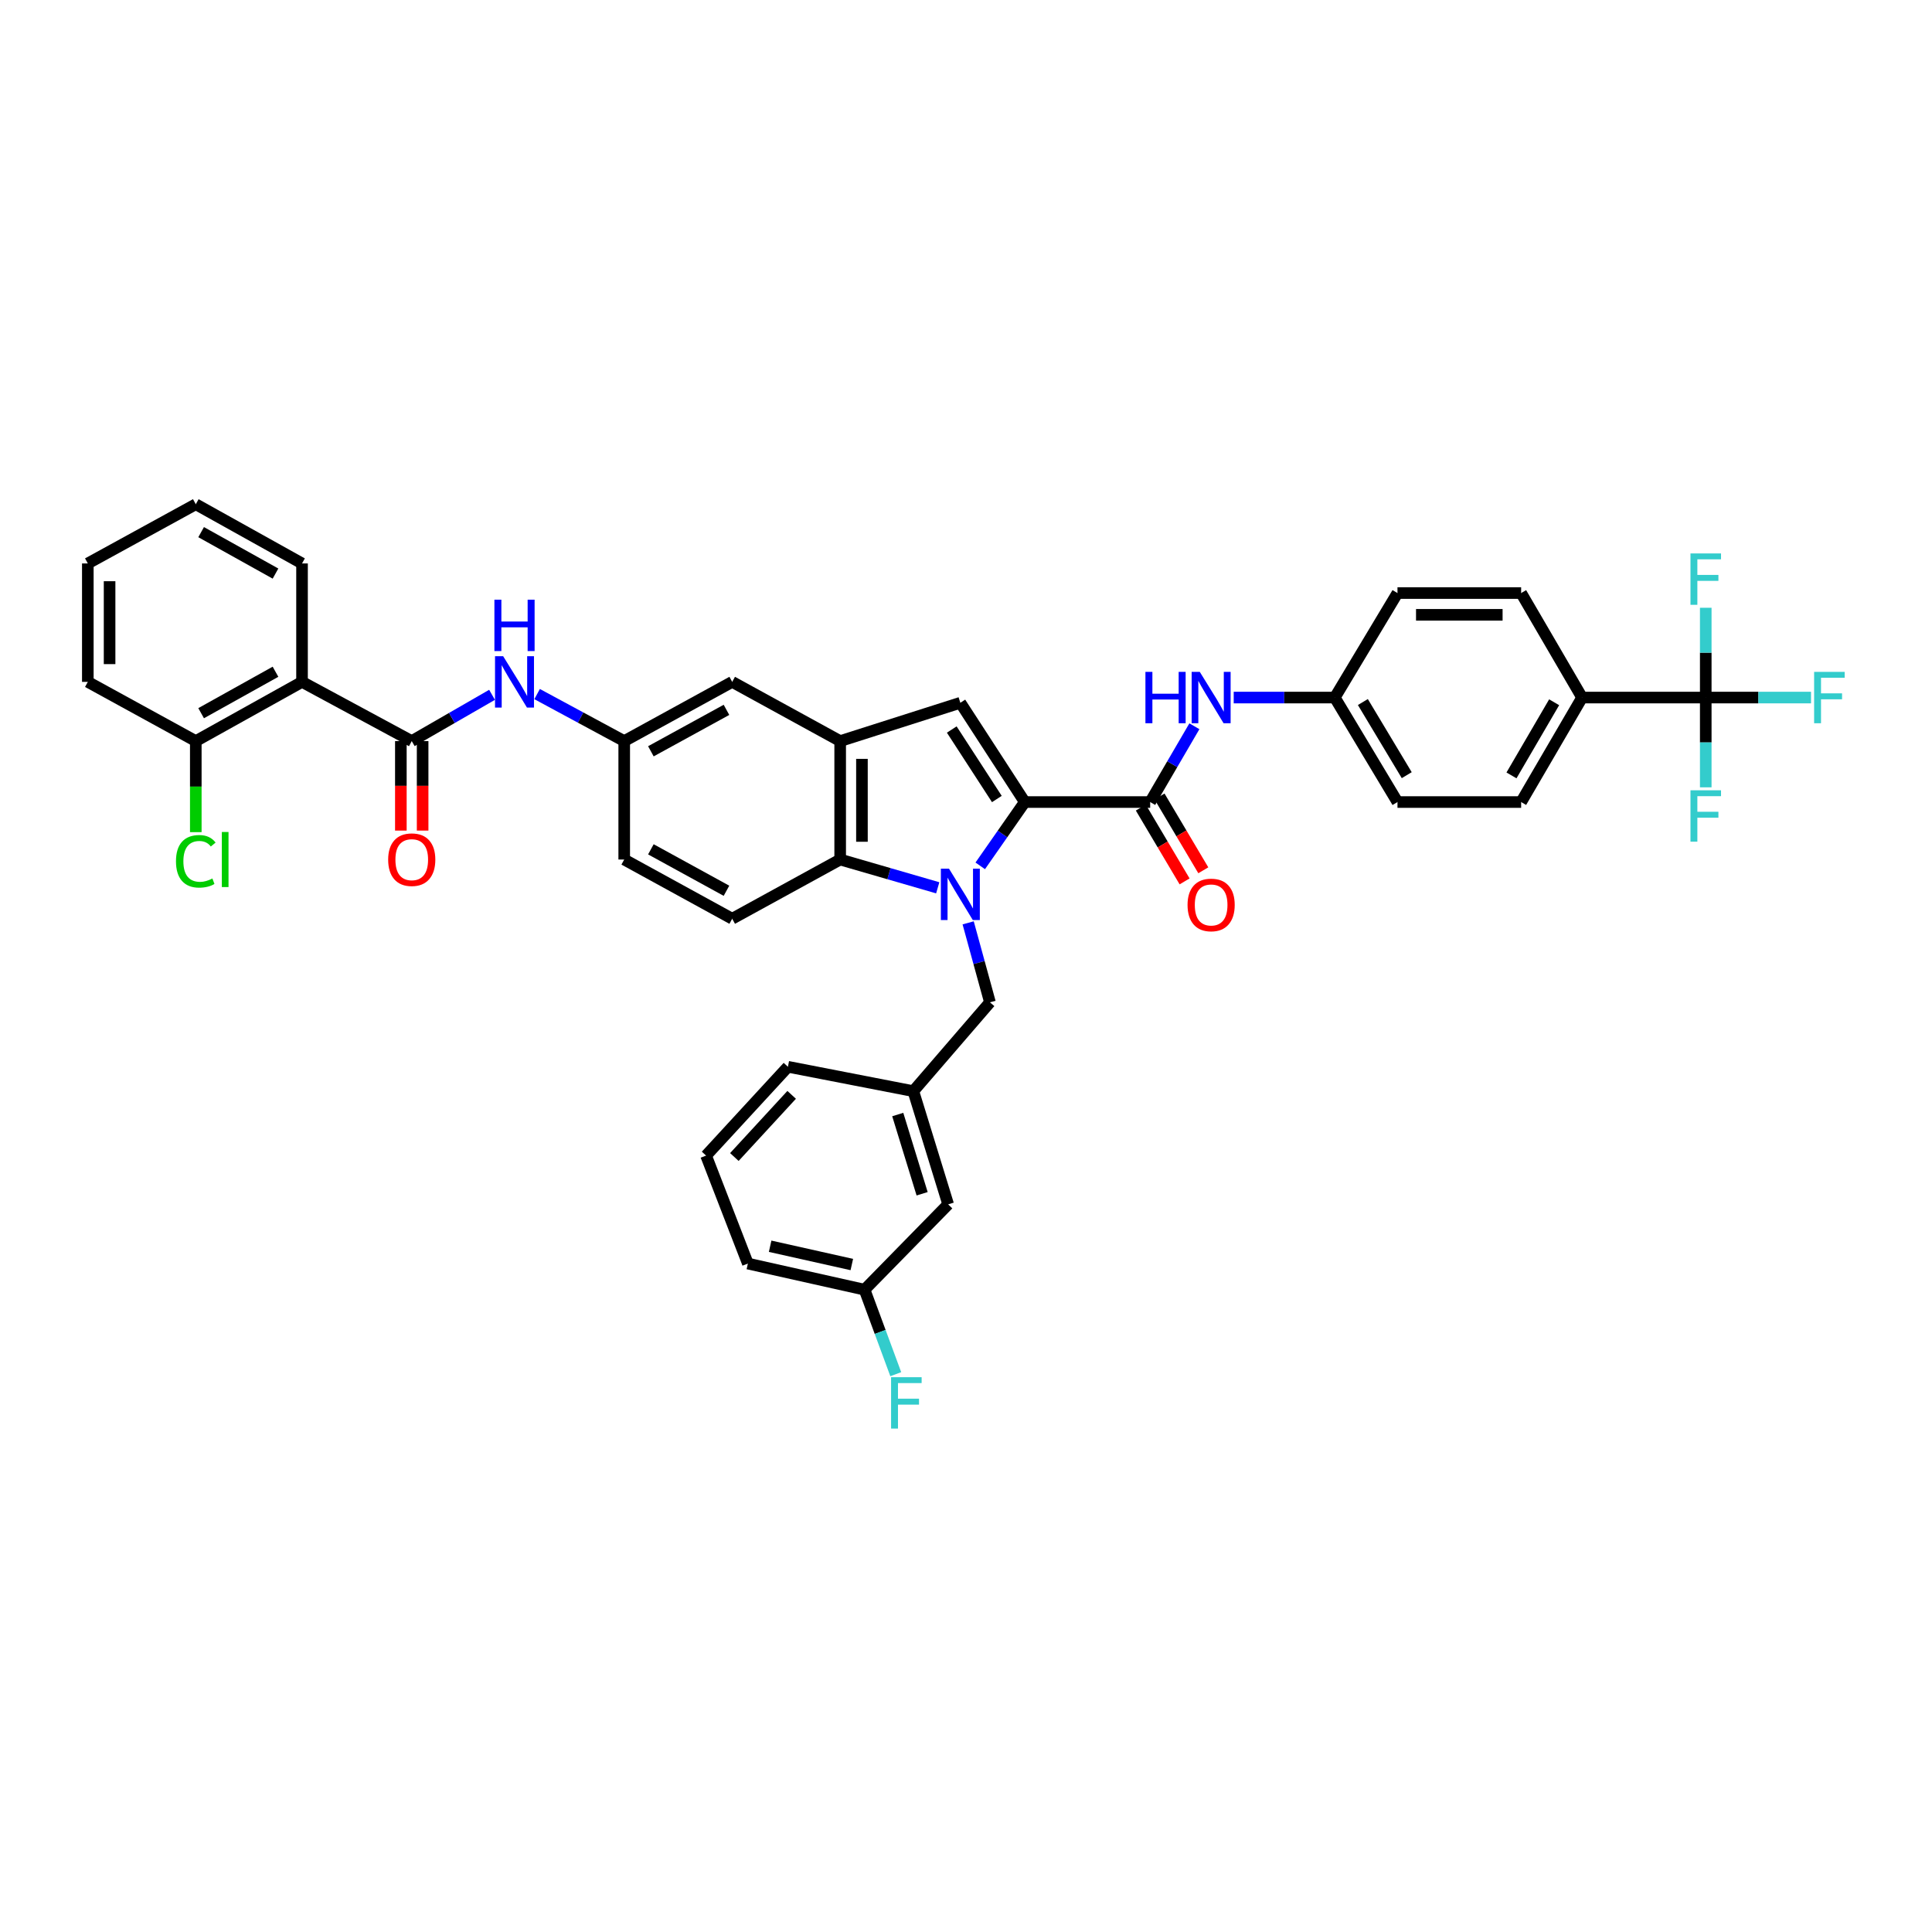<?xml version='1.0' encoding='iso-8859-1'?>
<svg version='1.1' baseProfile='full'
              xmlns='http://www.w3.org/2000/svg'
                      xmlns:rdkit='http://www.rdkit.org/xml'
                      xmlns:xlink='http://www.w3.org/1999/xlink'
                  xml:space='preserve'
width='1000px' height='1000px' viewBox='0 0 1000 1000'>
<!-- END OF HEADER -->
<rect style='opacity:1.0;fill:#FFFFFF;stroke:none' width='1000' height='1000' x='0' y='0'> </rect>
<path class='bond-0' d='M 507.372,448.165 L 518.899,431.651' style='fill:none;fill-rule:evenodd;stroke:#0000FF;stroke-width:6px;stroke-linecap:butt;stroke-linejoin:miter;stroke-opacity:1' />
<path class='bond-0' d='M 518.899,431.651 L 530.426,415.137' style='fill:none;fill-rule:evenodd;stroke:#000000;stroke-width:6px;stroke-linecap:butt;stroke-linejoin:miter;stroke-opacity:1' />
<path class='bond-1' d='M 485.371,459.525 L 460.122,452.207' style='fill:none;fill-rule:evenodd;stroke:#0000FF;stroke-width:6px;stroke-linecap:butt;stroke-linejoin:miter;stroke-opacity:1' />
<path class='bond-1' d='M 460.122,452.207 L 434.872,444.889' style='fill:none;fill-rule:evenodd;stroke:#000000;stroke-width:6px;stroke-linecap:butt;stroke-linejoin:miter;stroke-opacity:1' />
<path class='bond-2' d='M 501.117,477.661 L 506.758,498.232' style='fill:none;fill-rule:evenodd;stroke:#0000FF;stroke-width:6px;stroke-linecap:butt;stroke-linejoin:miter;stroke-opacity:1' />
<path class='bond-2' d='M 506.758,498.232 L 512.398,518.803' style='fill:none;fill-rule:evenodd;stroke:#000000;stroke-width:6px;stroke-linecap:butt;stroke-linejoin:miter;stroke-opacity:1' />
<path class='bond-3' d='M 530.426,415.137 L 497.074,363.758' style='fill:none;fill-rule:evenodd;stroke:#000000;stroke-width:6px;stroke-linecap:butt;stroke-linejoin:miter;stroke-opacity:1' />
<path class='bond-3' d='M 515.972,413.565 L 492.626,377.6' style='fill:none;fill-rule:evenodd;stroke:#000000;stroke-width:6px;stroke-linecap:butt;stroke-linejoin:miter;stroke-opacity:1' />
<path class='bond-4' d='M 530.426,415.137 L 595.332,415.137' style='fill:none;fill-rule:evenodd;stroke:#000000;stroke-width:6px;stroke-linecap:butt;stroke-linejoin:miter;stroke-opacity:1' />
<path class='bond-5' d='M 497.074,363.758 L 434.872,383.589' style='fill:none;fill-rule:evenodd;stroke:#000000;stroke-width:6px;stroke-linecap:butt;stroke-linejoin:miter;stroke-opacity:1' />
<path class='bond-6' d='M 595.332,415.137 L 606.772,395.526' style='fill:none;fill-rule:evenodd;stroke:#000000;stroke-width:6px;stroke-linecap:butt;stroke-linejoin:miter;stroke-opacity:1' />
<path class='bond-6' d='M 606.772,395.526 L 618.212,375.915' style='fill:none;fill-rule:evenodd;stroke:#0000FF;stroke-width:6px;stroke-linecap:butt;stroke-linejoin:miter;stroke-opacity:1' />
<path class='bond-7' d='M 590.486,418.011 L 601.814,437.109' style='fill:none;fill-rule:evenodd;stroke:#000000;stroke-width:6px;stroke-linecap:butt;stroke-linejoin:miter;stroke-opacity:1' />
<path class='bond-7' d='M 601.814,437.109 L 613.143,456.208' style='fill:none;fill-rule:evenodd;stroke:#FF0000;stroke-width:6px;stroke-linecap:butt;stroke-linejoin:miter;stroke-opacity:1' />
<path class='bond-7' d='M 600.177,412.263 L 611.505,431.361' style='fill:none;fill-rule:evenodd;stroke:#000000;stroke-width:6px;stroke-linecap:butt;stroke-linejoin:miter;stroke-opacity:1' />
<path class='bond-7' d='M 611.505,431.361 L 622.833,450.459' style='fill:none;fill-rule:evenodd;stroke:#FF0000;stroke-width:6px;stroke-linecap:butt;stroke-linejoin:miter;stroke-opacity:1' />
<path class='bond-8' d='M 434.872,444.889 L 434.872,383.589' style='fill:none;fill-rule:evenodd;stroke:#000000;stroke-width:6px;stroke-linecap:butt;stroke-linejoin:miter;stroke-opacity:1' />
<path class='bond-8' d='M 446.14,435.694 L 446.14,392.784' style='fill:none;fill-rule:evenodd;stroke:#000000;stroke-width:6px;stroke-linecap:butt;stroke-linejoin:miter;stroke-opacity:1' />
<path class='bond-9' d='M 434.872,444.889 L 378.986,475.536' style='fill:none;fill-rule:evenodd;stroke:#000000;stroke-width:6px;stroke-linecap:butt;stroke-linejoin:miter;stroke-opacity:1' />
<path class='bond-10' d='M 434.872,383.589 L 378.986,352.941' style='fill:none;fill-rule:evenodd;stroke:#000000;stroke-width:6px;stroke-linecap:butt;stroke-linejoin:miter;stroke-opacity:1' />
<path class='bond-11' d='M 213.119,383.589 L 233.903,371.612' style='fill:none;fill-rule:evenodd;stroke:#000000;stroke-width:6px;stroke-linecap:butt;stroke-linejoin:miter;stroke-opacity:1' />
<path class='bond-11' d='M 233.903,371.612 L 254.688,359.636' style='fill:none;fill-rule:evenodd;stroke:#0000FF;stroke-width:6px;stroke-linecap:butt;stroke-linejoin:miter;stroke-opacity:1' />
<path class='bond-12' d='M 213.119,383.589 L 156.331,352.941' style='fill:none;fill-rule:evenodd;stroke:#000000;stroke-width:6px;stroke-linecap:butt;stroke-linejoin:miter;stroke-opacity:1' />
<path class='bond-13' d='M 207.485,383.589 L 207.485,406.75' style='fill:none;fill-rule:evenodd;stroke:#000000;stroke-width:6px;stroke-linecap:butt;stroke-linejoin:miter;stroke-opacity:1' />
<path class='bond-13' d='M 207.485,406.75 L 207.485,429.911' style='fill:none;fill-rule:evenodd;stroke:#FF0000;stroke-width:6px;stroke-linecap:butt;stroke-linejoin:miter;stroke-opacity:1' />
<path class='bond-13' d='M 218.752,383.589 L 218.752,406.75' style='fill:none;fill-rule:evenodd;stroke:#000000;stroke-width:6px;stroke-linecap:butt;stroke-linejoin:miter;stroke-opacity:1' />
<path class='bond-13' d='M 218.752,406.75 L 218.752,429.911' style='fill:none;fill-rule:evenodd;stroke:#FF0000;stroke-width:6px;stroke-linecap:butt;stroke-linejoin:miter;stroke-opacity:1' />
<path class='bond-14' d='M 156.331,352.941 L 101.341,383.589' style='fill:none;fill-rule:evenodd;stroke:#000000;stroke-width:6px;stroke-linecap:butt;stroke-linejoin:miter;stroke-opacity:1' />
<path class='bond-14' d='M 142.598,347.696 L 104.104,369.149' style='fill:none;fill-rule:evenodd;stroke:#000000;stroke-width:6px;stroke-linecap:butt;stroke-linejoin:miter;stroke-opacity:1' />
<path class='bond-15' d='M 156.331,352.941 L 156.331,291.641' style='fill:none;fill-rule:evenodd;stroke:#000000;stroke-width:6px;stroke-linecap:butt;stroke-linejoin:miter;stroke-opacity:1' />
<path class='bond-16' d='M 882.893,361.054 L 818.888,361.054' style='fill:none;fill-rule:evenodd;stroke:#000000;stroke-width:6px;stroke-linecap:butt;stroke-linejoin:miter;stroke-opacity:1' />
<path class='bond-17' d='M 882.893,361.054 L 882.893,384.287' style='fill:none;fill-rule:evenodd;stroke:#000000;stroke-width:6px;stroke-linecap:butt;stroke-linejoin:miter;stroke-opacity:1' />
<path class='bond-17' d='M 882.893,384.287 L 882.893,407.52' style='fill:none;fill-rule:evenodd;stroke:#33CCCC;stroke-width:6px;stroke-linecap:butt;stroke-linejoin:miter;stroke-opacity:1' />
<path class='bond-18' d='M 882.893,361.054 L 882.893,337.818' style='fill:none;fill-rule:evenodd;stroke:#000000;stroke-width:6px;stroke-linecap:butt;stroke-linejoin:miter;stroke-opacity:1' />
<path class='bond-18' d='M 882.893,337.818 L 882.893,314.581' style='fill:none;fill-rule:evenodd;stroke:#33CCCC;stroke-width:6px;stroke-linecap:butt;stroke-linejoin:miter;stroke-opacity:1' />
<path class='bond-19' d='M 882.893,361.054 L 910.139,361.054' style='fill:none;fill-rule:evenodd;stroke:#000000;stroke-width:6px;stroke-linecap:butt;stroke-linejoin:miter;stroke-opacity:1' />
<path class='bond-19' d='M 910.139,361.054 L 937.386,361.054' style='fill:none;fill-rule:evenodd;stroke:#33CCCC;stroke-width:6px;stroke-linecap:butt;stroke-linejoin:miter;stroke-opacity:1' />
<path class='bond-20' d='M 278.004,359.254 L 300.549,371.422' style='fill:none;fill-rule:evenodd;stroke:#0000FF;stroke-width:6px;stroke-linecap:butt;stroke-linejoin:miter;stroke-opacity:1' />
<path class='bond-20' d='M 300.549,371.422 L 323.094,383.589' style='fill:none;fill-rule:evenodd;stroke:#000000;stroke-width:6px;stroke-linecap:butt;stroke-linejoin:miter;stroke-opacity:1' />
<path class='bond-21' d='M 638.565,361.054 L 664.725,361.054' style='fill:none;fill-rule:evenodd;stroke:#0000FF;stroke-width:6px;stroke-linecap:butt;stroke-linejoin:miter;stroke-opacity:1' />
<path class='bond-21' d='M 664.725,361.054 L 690.885,361.054' style='fill:none;fill-rule:evenodd;stroke:#000000;stroke-width:6px;stroke-linecap:butt;stroke-linejoin:miter;stroke-opacity:1' />
<path class='bond-22' d='M 512.398,518.803 L 472.737,564.78' style='fill:none;fill-rule:evenodd;stroke:#000000;stroke-width:6px;stroke-linecap:butt;stroke-linejoin:miter;stroke-opacity:1' />
<path class='bond-23' d='M 378.986,475.536 L 323.094,444.889' style='fill:none;fill-rule:evenodd;stroke:#000000;stroke-width:6px;stroke-linecap:butt;stroke-linejoin:miter;stroke-opacity:1' />
<path class='bond-23' d='M 376.02,461.06 L 336.895,439.607' style='fill:none;fill-rule:evenodd;stroke:#000000;stroke-width:6px;stroke-linecap:butt;stroke-linejoin:miter;stroke-opacity:1' />
<path class='bond-24' d='M 818.888,361.054 L 787.34,415.137' style='fill:none;fill-rule:evenodd;stroke:#000000;stroke-width:6px;stroke-linecap:butt;stroke-linejoin:miter;stroke-opacity:1' />
<path class='bond-24' d='M 804.423,363.489 L 782.34,401.347' style='fill:none;fill-rule:evenodd;stroke:#000000;stroke-width:6px;stroke-linecap:butt;stroke-linejoin:miter;stroke-opacity:1' />
<path class='bond-25' d='M 818.888,361.054 L 787.34,306.964' style='fill:none;fill-rule:evenodd;stroke:#000000;stroke-width:6px;stroke-linecap:butt;stroke-linejoin:miter;stroke-opacity:1' />
<path class='bond-26' d='M 378.986,352.941 L 323.094,383.589' style='fill:none;fill-rule:evenodd;stroke:#000000;stroke-width:6px;stroke-linecap:butt;stroke-linejoin:miter;stroke-opacity:1' />
<path class='bond-26' d='M 376.02,367.418 L 336.895,388.871' style='fill:none;fill-rule:evenodd;stroke:#000000;stroke-width:6px;stroke-linecap:butt;stroke-linejoin:miter;stroke-opacity:1' />
<path class='bond-27' d='M 101.341,383.589 L 101.341,407.154' style='fill:none;fill-rule:evenodd;stroke:#000000;stroke-width:6px;stroke-linecap:butt;stroke-linejoin:miter;stroke-opacity:1' />
<path class='bond-27' d='M 101.341,407.154 L 101.341,430.718' style='fill:none;fill-rule:evenodd;stroke:#00CC00;stroke-width:6px;stroke-linecap:butt;stroke-linejoin:miter;stroke-opacity:1' />
<path class='bond-28' d='M 101.341,383.589 L 45.455,352.941' style='fill:none;fill-rule:evenodd;stroke:#000000;stroke-width:6px;stroke-linecap:butt;stroke-linejoin:miter;stroke-opacity:1' />
<path class='bond-29' d='M 323.094,383.589 L 323.094,444.889' style='fill:none;fill-rule:evenodd;stroke:#000000;stroke-width:6px;stroke-linecap:butt;stroke-linejoin:miter;stroke-opacity:1' />
<path class='bond-30' d='M 472.737,564.78 L 490.765,623.37' style='fill:none;fill-rule:evenodd;stroke:#000000;stroke-width:6px;stroke-linecap:butt;stroke-linejoin:miter;stroke-opacity:1' />
<path class='bond-30' d='M 464.672,576.882 L 477.291,617.895' style='fill:none;fill-rule:evenodd;stroke:#000000;stroke-width:6px;stroke-linecap:butt;stroke-linejoin:miter;stroke-opacity:1' />
<path class='bond-31' d='M 472.737,564.78 L 407.831,552.16' style='fill:none;fill-rule:evenodd;stroke:#000000;stroke-width:6px;stroke-linecap:butt;stroke-linejoin:miter;stroke-opacity:1' />
<path class='bond-32' d='M 787.34,415.137 L 723.335,415.137' style='fill:none;fill-rule:evenodd;stroke:#000000;stroke-width:6px;stroke-linecap:butt;stroke-linejoin:miter;stroke-opacity:1' />
<path class='bond-33' d='M 787.34,306.964 L 723.335,306.964' style='fill:none;fill-rule:evenodd;stroke:#000000;stroke-width:6px;stroke-linecap:butt;stroke-linejoin:miter;stroke-opacity:1' />
<path class='bond-33' d='M 777.739,318.232 L 732.936,318.232' style='fill:none;fill-rule:evenodd;stroke:#000000;stroke-width:6px;stroke-linecap:butt;stroke-linejoin:miter;stroke-opacity:1' />
<path class='bond-34' d='M 690.885,361.054 L 723.335,306.964' style='fill:none;fill-rule:evenodd;stroke:#000000;stroke-width:6px;stroke-linecap:butt;stroke-linejoin:miter;stroke-opacity:1' />
<path class='bond-35' d='M 690.885,361.054 L 723.335,415.137' style='fill:none;fill-rule:evenodd;stroke:#000000;stroke-width:6px;stroke-linecap:butt;stroke-linejoin:miter;stroke-opacity:1' />
<path class='bond-35' d='M 705.414,363.369 L 728.129,401.228' style='fill:none;fill-rule:evenodd;stroke:#000000;stroke-width:6px;stroke-linecap:butt;stroke-linejoin:miter;stroke-opacity:1' />
<path class='bond-36' d='M 490.765,623.37 L 447.498,667.544' style='fill:none;fill-rule:evenodd;stroke:#000000;stroke-width:6px;stroke-linecap:butt;stroke-linejoin:miter;stroke-opacity:1' />
<path class='bond-37' d='M 447.498,667.544 L 455.572,689.411' style='fill:none;fill-rule:evenodd;stroke:#000000;stroke-width:6px;stroke-linecap:butt;stroke-linejoin:miter;stroke-opacity:1' />
<path class='bond-37' d='M 455.572,689.411 L 463.646,711.278' style='fill:none;fill-rule:evenodd;stroke:#33CCCC;stroke-width:6px;stroke-linecap:butt;stroke-linejoin:miter;stroke-opacity:1' />
<path class='bond-38' d='M 447.498,667.544 L 387.099,654.023' style='fill:none;fill-rule:evenodd;stroke:#000000;stroke-width:6px;stroke-linecap:butt;stroke-linejoin:miter;stroke-opacity:1' />
<path class='bond-38' d='M 440.9,654.521 L 398.62,645.056' style='fill:none;fill-rule:evenodd;stroke:#000000;stroke-width:6px;stroke-linecap:butt;stroke-linejoin:miter;stroke-opacity:1' />
<path class='bond-39' d='M 156.331,291.641 L 101.341,260.994' style='fill:none;fill-rule:evenodd;stroke:#000000;stroke-width:6px;stroke-linecap:butt;stroke-linejoin:miter;stroke-opacity:1' />
<path class='bond-39' d='M 142.598,296.886 L 104.104,275.433' style='fill:none;fill-rule:evenodd;stroke:#000000;stroke-width:6px;stroke-linecap:butt;stroke-linejoin:miter;stroke-opacity:1' />
<path class='bond-40' d='M 365.466,598.131 L 407.831,552.16' style='fill:none;fill-rule:evenodd;stroke:#000000;stroke-width:6px;stroke-linecap:butt;stroke-linejoin:miter;stroke-opacity:1' />
<path class='bond-40' d='M 380.106,598.871 L 409.762,566.692' style='fill:none;fill-rule:evenodd;stroke:#000000;stroke-width:6px;stroke-linecap:butt;stroke-linejoin:miter;stroke-opacity:1' />
<path class='bond-41' d='M 365.466,598.131 L 387.099,654.023' style='fill:none;fill-rule:evenodd;stroke:#000000;stroke-width:6px;stroke-linecap:butt;stroke-linejoin:miter;stroke-opacity:1' />
<path class='bond-42' d='M 45.455,352.941 L 45.455,291.641' style='fill:none;fill-rule:evenodd;stroke:#000000;stroke-width:6px;stroke-linecap:butt;stroke-linejoin:miter;stroke-opacity:1' />
<path class='bond-42' d='M 56.722,343.746 L 56.722,300.836' style='fill:none;fill-rule:evenodd;stroke:#000000;stroke-width:6px;stroke-linecap:butt;stroke-linejoin:miter;stroke-opacity:1' />
<path class='bond-43' d='M 101.341,260.994 L 45.455,291.641' style='fill:none;fill-rule:evenodd;stroke:#000000;stroke-width:6px;stroke-linecap:butt;stroke-linejoin:miter;stroke-opacity:1' />
<path  class='atom-0' d='M 491.197 449.621
L 499.91 463.706
Q 500.774 465.095, 502.163 467.612
Q 503.553 470.128, 503.628 470.278
L 503.628 449.621
L 507.159 449.621
L 507.159 476.212
L 503.516 476.212
L 494.164 460.814
Q 493.074 459.011, 491.91 456.945
Q 490.783 454.88, 490.445 454.241
L 490.445 476.212
L 486.99 476.212
L 486.99 449.621
L 491.197 449.621
' fill='#0000FF'/>
<path  class='atom-9' d='M 260.429 339.646
L 269.142 353.73
Q 270.006 355.12, 271.396 357.636
Q 272.786 360.153, 272.861 360.303
L 272.861 339.646
L 276.391 339.646
L 276.391 366.237
L 272.748 366.237
L 263.396 350.838
Q 262.307 349.035, 261.143 346.97
Q 260.016 344.904, 259.678 344.266
L 259.678 366.237
L 256.223 366.237
L 256.223 339.646
L 260.429 339.646
' fill='#0000FF'/>
<path  class='atom-9' d='M 255.903 310.396
L 259.509 310.396
L 259.509 321.701
L 273.105 321.701
L 273.105 310.396
L 276.71 310.396
L 276.71 336.987
L 273.105 336.987
L 273.105 324.706
L 259.509 324.706
L 259.509 336.987
L 255.903 336.987
L 255.903 310.396
' fill='#0000FF'/>
<path  class='atom-10' d='M 592.872 347.759
L 596.477 347.759
L 596.477 359.063
L 610.073 359.063
L 610.073 347.759
L 613.679 347.759
L 613.679 374.349
L 610.073 374.349
L 610.073 362.068
L 596.477 362.068
L 596.477 374.349
L 592.872 374.349
L 592.872 347.759
' fill='#0000FF'/>
<path  class='atom-10' d='M 621.003 347.759
L 629.716 361.843
Q 630.58 363.232, 631.969 365.749
Q 633.359 368.265, 633.434 368.415
L 633.434 347.759
L 636.965 347.759
L 636.965 374.349
L 633.322 374.349
L 623.97 358.951
Q 622.88 357.148, 621.716 355.082
Q 620.589 353.017, 620.251 352.378
L 620.251 374.349
L 616.796 374.349
L 616.796 347.759
L 621.003 347.759
' fill='#0000FF'/>
<path  class='atom-17' d='M 614.674 468.4
Q 614.674 462.016, 617.829 458.448
Q 620.984 454.88, 626.88 454.88
Q 632.777 454.88, 635.932 458.448
Q 639.087 462.016, 639.087 468.4
Q 639.087 474.86, 635.894 478.541
Q 632.702 482.184, 626.88 482.184
Q 621.021 482.184, 617.829 478.541
Q 614.674 474.898, 614.674 468.4
M 626.88 479.179
Q 630.937 479.179, 633.115 476.475
Q 635.331 473.734, 635.331 468.4
Q 635.331 463.18, 633.115 460.551
Q 630.937 457.884, 626.88 457.884
Q 622.824 457.884, 620.608 460.513
Q 618.43 463.142, 618.43 468.4
Q 618.43 473.771, 620.608 476.475
Q 622.824 479.179, 626.88 479.179
' fill='#FF0000'/>
<path  class='atom-18' d='M 200.912 444.964
Q 200.912 438.579, 204.067 435.012
Q 207.222 431.444, 213.119 431.444
Q 219.015 431.444, 222.17 435.012
Q 225.325 438.579, 225.325 444.964
Q 225.325 451.424, 222.133 455.105
Q 218.94 458.748, 213.119 458.748
Q 207.26 458.748, 204.067 455.105
Q 200.912 451.462, 200.912 444.964
M 213.119 455.743
Q 217.175 455.743, 219.353 453.039
Q 221.569 450.298, 221.569 444.964
Q 221.569 439.744, 219.353 437.115
Q 217.175 434.448, 213.119 434.448
Q 209.063 434.448, 206.847 437.077
Q 204.668 439.706, 204.668 444.964
Q 204.668 450.335, 206.847 453.039
Q 209.063 455.743, 213.119 455.743
' fill='#FF0000'/>
<path  class='atom-20' d='M 874.987 409.053
L 890.799 409.053
L 890.799 412.095
L 878.555 412.095
L 878.555 420.17
L 889.447 420.17
L 889.447 423.25
L 878.555 423.25
L 878.555 435.644
L 874.987 435.644
L 874.987 409.053
' fill='#33CCCC'/>
<path  class='atom-21' d='M 874.987 286.458
L 890.799 286.458
L 890.799 289.5
L 878.555 289.5
L 878.555 297.575
L 889.447 297.575
L 889.447 300.655
L 878.555 300.655
L 878.555 313.049
L 874.987 313.049
L 874.987 286.458
' fill='#33CCCC'/>
<path  class='atom-22' d='M 938.986 347.759
L 954.797 347.759
L 954.797 350.801
L 942.554 350.801
L 942.554 358.876
L 953.445 358.876
L 953.445 361.955
L 942.554 361.955
L 942.554 374.349
L 938.986 374.349
L 938.986 347.759
' fill='#33CCCC'/>
<path  class='atom-28' d='M 91.087 445.809
Q 91.087 439.199, 94.167 435.744
Q 97.284 432.251, 103.181 432.251
Q 108.664 432.251, 111.594 436.119
L 109.115 438.148
Q 106.974 435.331, 103.181 435.331
Q 99.162 435.331, 97.021 438.035
Q 94.918 440.702, 94.918 445.809
Q 94.918 451.067, 97.097 453.772
Q 99.312 456.476, 103.594 456.476
Q 106.524 456.476, 109.941 454.711
L 110.993 457.527
Q 109.603 458.429, 107.5 458.955
Q 105.397 459.48, 103.068 459.48
Q 97.284 459.48, 94.167 455.95
Q 91.087 452.42, 91.087 445.809
' fill='#00CC00'/>
<path  class='atom-28' d='M 114.824 430.636
L 118.279 430.636
L 118.279 459.142
L 114.824 459.142
L 114.824 430.636
' fill='#00CC00'/>
<path  class='atom-32' d='M 461.225 712.839
L 477.037 712.839
L 477.037 715.881
L 464.793 715.881
L 464.793 723.956
L 475.685 723.956
L 475.685 727.036
L 464.793 727.036
L 464.793 739.43
L 461.225 739.43
L 461.225 712.839
' fill='#33CCCC'/>
</svg>
